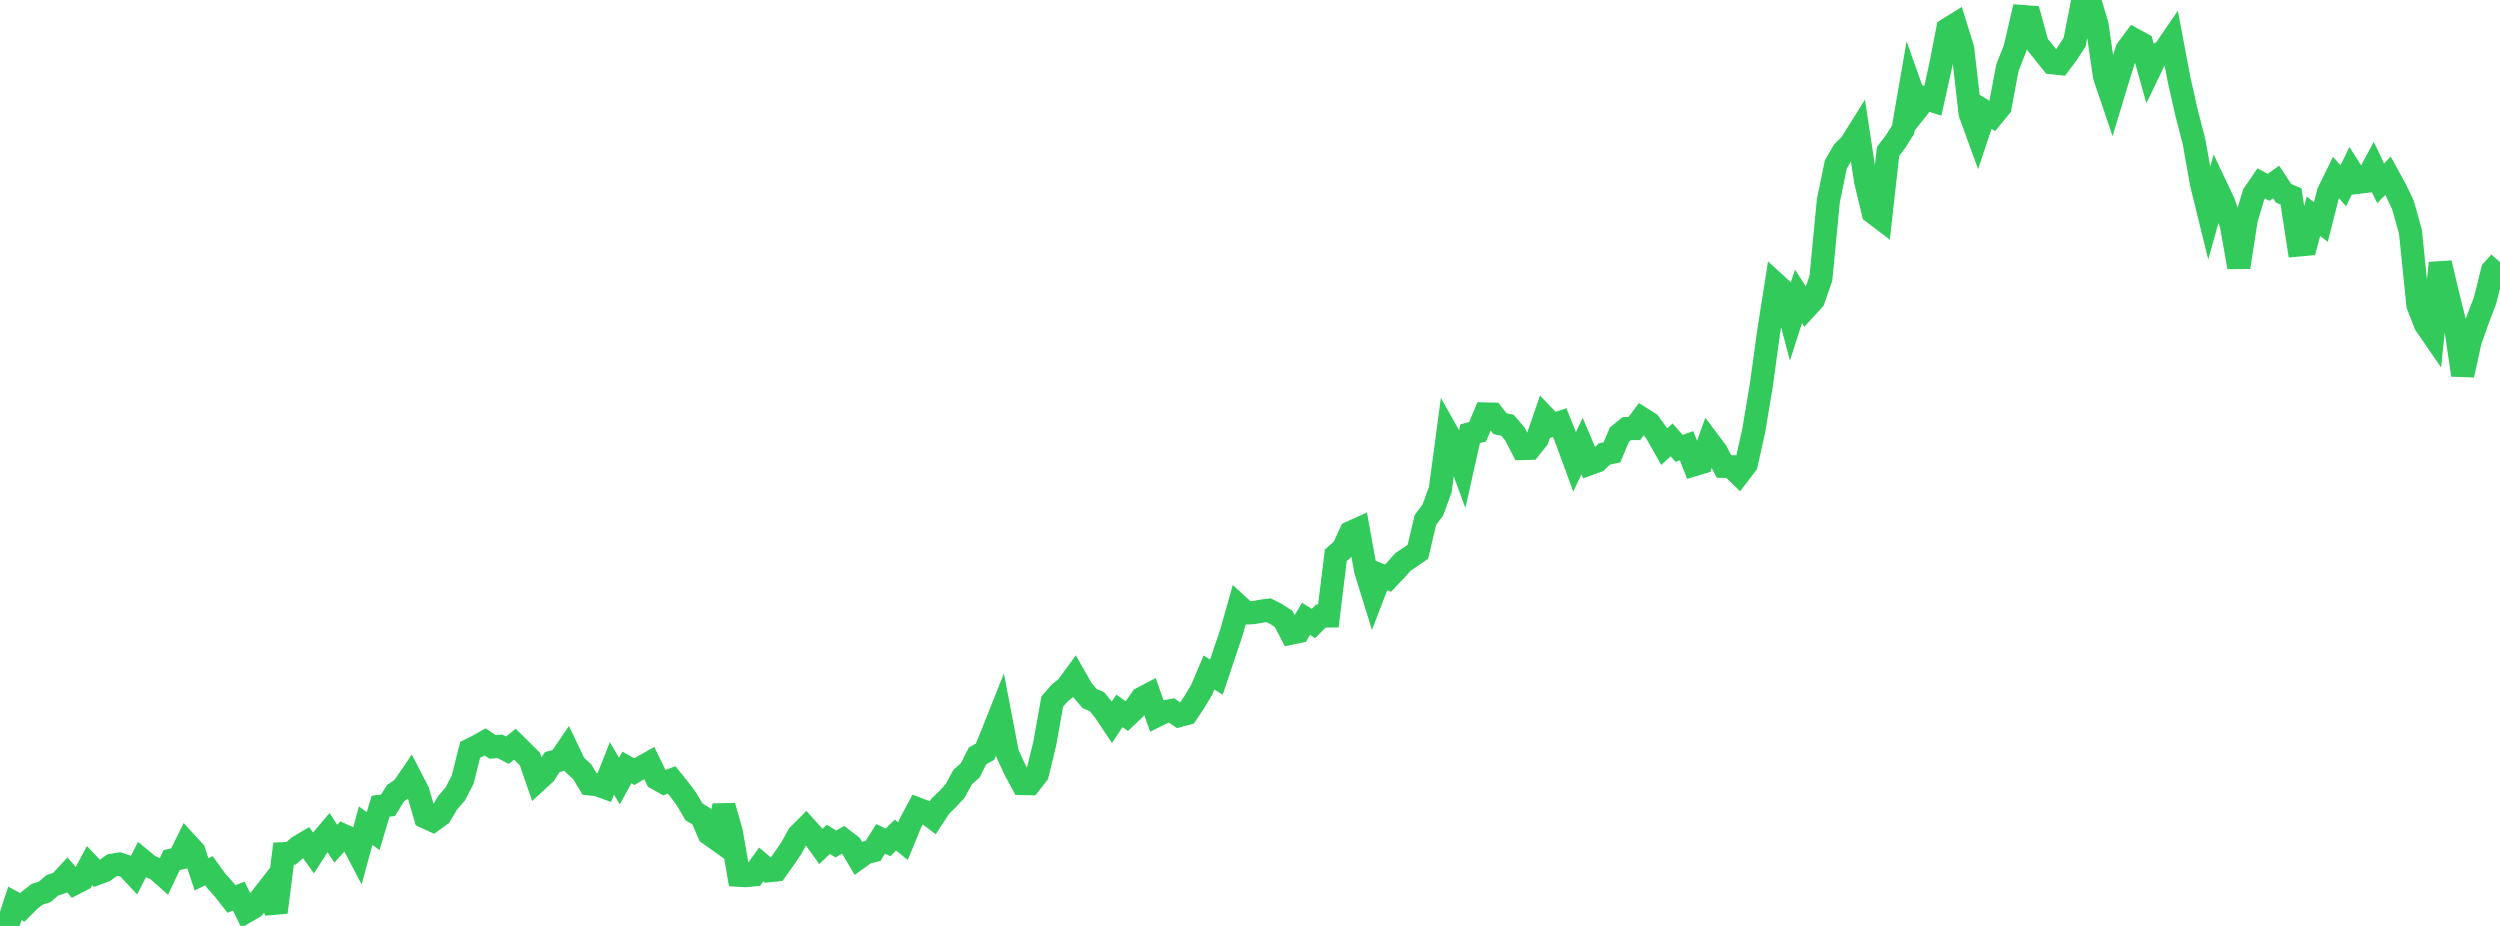 <?xml version="1.0" standalone="no"?>
<!DOCTYPE svg PUBLIC "-//W3C//DTD SVG 1.1//EN" "http://www.w3.org/Graphics/SVG/1.1/DTD/svg11.dtd">

<svg width="135" height="50" viewBox="0 0 135 50" preserveAspectRatio="none" 
  xmlns="http://www.w3.org/2000/svg"
  xmlns:xlink="http://www.w3.org/1999/xlink">


<polyline points="0.0, 49.892 0.403, 50.0 0.806, 48.783 1.209, 49.001 1.612, 48.597 2.015, 48.287 2.418, 48.159 2.821, 47.811 3.224, 47.674 3.627, 47.237 4.03, 47.703 4.433, 47.495 4.836, 46.744 5.239, 47.169 5.642, 47.021 6.045, 46.726 6.448, 46.66 6.851, 46.798 7.254, 47.226 7.657, 46.437 8.06, 46.769 8.463, 46.941 8.866, 47.298 9.269, 46.445 9.672, 46.353 10.075, 45.54 10.478, 45.983 10.881, 47.214 11.284, 47.02 11.687, 47.578 12.09, 48.026 12.493, 48.543 12.896, 48.394 13.299, 49.22 13.701, 48.984 14.104, 48.489 14.507, 47.971 14.91, 49.263 15.313, 46.099 15.716, 46.079 16.119, 45.73 16.522, 45.491 16.925, 46.052 17.328, 45.421 17.731, 44.945 18.134, 45.562 18.537, 45.113 18.94, 45.297 19.343, 46.063 19.746, 44.587 20.149, 44.881 20.552, 43.537 20.955, 43.483 21.358, 42.835 21.761, 42.552 22.164, 41.963 22.567, 42.745 22.97, 44.119 23.373, 44.305 23.776, 44.012 24.179, 43.339 24.582, 42.878 24.985, 42.098 25.388, 40.491 25.791, 40.292 26.194, 40.063 26.597, 40.332 27.0, 40.303 27.403, 40.511 27.806, 40.188 28.209, 40.586 28.612, 40.984 29.015, 42.15 29.418, 41.78 29.821, 41.153 30.224, 41.043 30.627, 40.453 31.03, 41.3 31.433, 41.667 31.836, 42.329 32.239, 42.367 32.642, 42.513 33.045, 41.493 33.448, 42.175 33.851, 41.44 34.254, 41.668 34.657, 41.429 35.06, 41.204 35.463, 42.035 35.866, 42.265 36.269, 42.117 36.672, 42.614 37.075, 43.155 37.478, 43.844 37.881, 44.082 38.284, 45.018 38.687, 45.306 39.09, 43.522 39.493, 44.949 39.896, 47.262 40.299, 47.284 40.701, 47.242 41.104, 46.68 41.507, 47.019 41.91, 46.978 42.313, 46.413 42.716, 45.826 43.119, 45.104 43.522, 44.698 43.925, 45.146 44.328, 45.71 44.731, 45.321 45.134, 45.576 45.537, 45.348 45.94, 45.657 46.343, 46.34 46.746, 46.051 47.149, 45.946 47.552, 45.3 47.955, 45.488 48.358, 45.094 48.761, 45.424 49.164, 44.442 49.567, 43.688 49.97, 43.843 50.373, 44.148 50.776, 43.535 51.179, 43.144 51.582, 42.703 51.985, 41.959 52.388, 41.604 52.791, 40.813 53.194, 40.589 53.597, 39.6 54.0, 38.586 54.403, 40.692 54.806, 41.566 55.209, 42.308 55.612, 42.317 56.015, 41.797 56.418, 40.15 56.821, 37.883 57.224, 37.425 57.627, 37.089 58.03, 36.537 58.433, 37.248 58.836, 37.72 59.239, 37.895 59.642, 38.393 60.045, 38.996 60.448, 38.389 60.851, 38.67 61.254, 38.289 61.657, 37.713 62.06, 37.501 62.463, 38.642 62.866, 38.442 63.269, 38.369 63.672, 38.641 64.075, 38.534 64.478, 37.937 64.881, 37.264 65.284, 36.314 65.687, 36.567 66.09, 35.357 66.493, 34.161 66.896, 32.735 67.299, 33.102 67.701, 33.079 68.104, 33.005 68.507, 32.953 68.91, 33.156 69.313, 33.419 69.716, 34.189 70.119, 34.107 70.522, 33.416 70.925, 33.667 71.328, 33.266 71.731, 33.262 72.134, 29.986 72.537, 29.627 72.94, 28.753 73.343, 28.572 73.746, 30.81 74.149, 32.11 74.552, 31.059 74.955, 31.22 75.358, 30.796 75.761, 30.342 76.164, 30.074 76.567, 29.795 76.97, 28.083 77.373, 27.54 77.776, 26.439 78.179, 23.419 78.582, 24.135 78.985, 25.228 79.388, 23.422 79.791, 23.314 80.194, 22.354 80.597, 22.363 81.0, 22.878 81.403, 22.964 81.806, 23.439 82.209, 24.219 82.612, 24.209 83.015, 23.7 83.418, 22.532 83.821, 22.954 84.224, 22.82 84.627, 23.834 85.03, 24.935 85.433, 24.087 85.836, 25.041 86.239, 24.896 86.642, 24.515 87.045, 24.428 87.448, 23.473 87.851, 23.143 88.254, 23.14 88.657, 22.601 89.06, 22.855 89.463, 23.405 89.866, 24.118 90.269, 23.753 90.672, 24.211 91.075, 24.07 91.478, 25.096 91.881, 24.975 92.284, 23.857 92.687, 24.392 93.09, 25.185 93.493, 25.201 93.896, 25.592 94.299, 25.063 94.701, 23.256 95.104, 20.852 95.507, 17.918 95.91, 15.359 96.313, 15.726 96.716, 17.253 97.119, 16.003 97.522, 16.626 97.925, 16.186 98.328, 15.029 98.731, 10.841 99.134, 8.883 99.537, 8.185 99.94, 7.787 100.343, 7.141 100.746, 9.796 101.149, 11.473 101.552, 11.779 101.955, 8.182 102.358, 7.648 102.761, 7.012 103.164, 4.685 103.567, 5.821 103.97, 5.312 104.373, 5.442 104.776, 3.634 105.179, 1.578 105.582, 1.329 105.985, 2.627 106.388, 6.129 106.791, 7.236 107.194, 6.024 107.597, 6.266 108.0, 5.774 108.403, 3.645 108.806, 2.63 109.209, 0.893 109.612, 0.924 110.015, 2.388 110.418, 2.89 110.821, 3.39 111.224, 3.432 111.627, 2.897 112.03, 2.275 112.433, 0.213 112.836, 0.0 113.239, 1.341 113.642, 4.115 114.045, 5.305 114.448, 3.976 114.851, 2.695 115.254, 2.15 115.657, 2.371 116.06, 3.812 116.463, 2.974 116.866, 2.759 117.269, 2.172 117.672, 4.307 118.075, 6.092 118.478, 7.65 118.881, 9.921 119.284, 11.558 119.687, 10.119 120.09, 10.97 120.493, 12.144 120.896, 14.428 121.299, 11.837 121.701, 10.495 122.104, 9.903 122.507, 10.115 122.91, 9.83 123.313, 10.437 123.716, 10.609 124.119, 13.229 124.522, 13.193 124.925, 11.682 125.328, 11.99 125.731, 10.401 126.134, 9.578 126.537, 10.03 126.94, 9.211 127.343, 9.844 127.746, 9.795 128.149, 9.044 128.552, 9.898 128.955, 9.49 129.358, 10.226 129.761, 11.072 130.164, 12.516 130.567, 16.474 130.97, 17.506 131.373, 18.092 131.776, 14.204 132.179, 15.922 132.582, 17.517 132.985, 20.251 133.388, 18.417 133.791, 17.281 134.194, 16.22 134.597, 14.605 135.0, 14.163" fill="none" stroke="#32ca5b" stroke-width="1.25"/>

</svg>